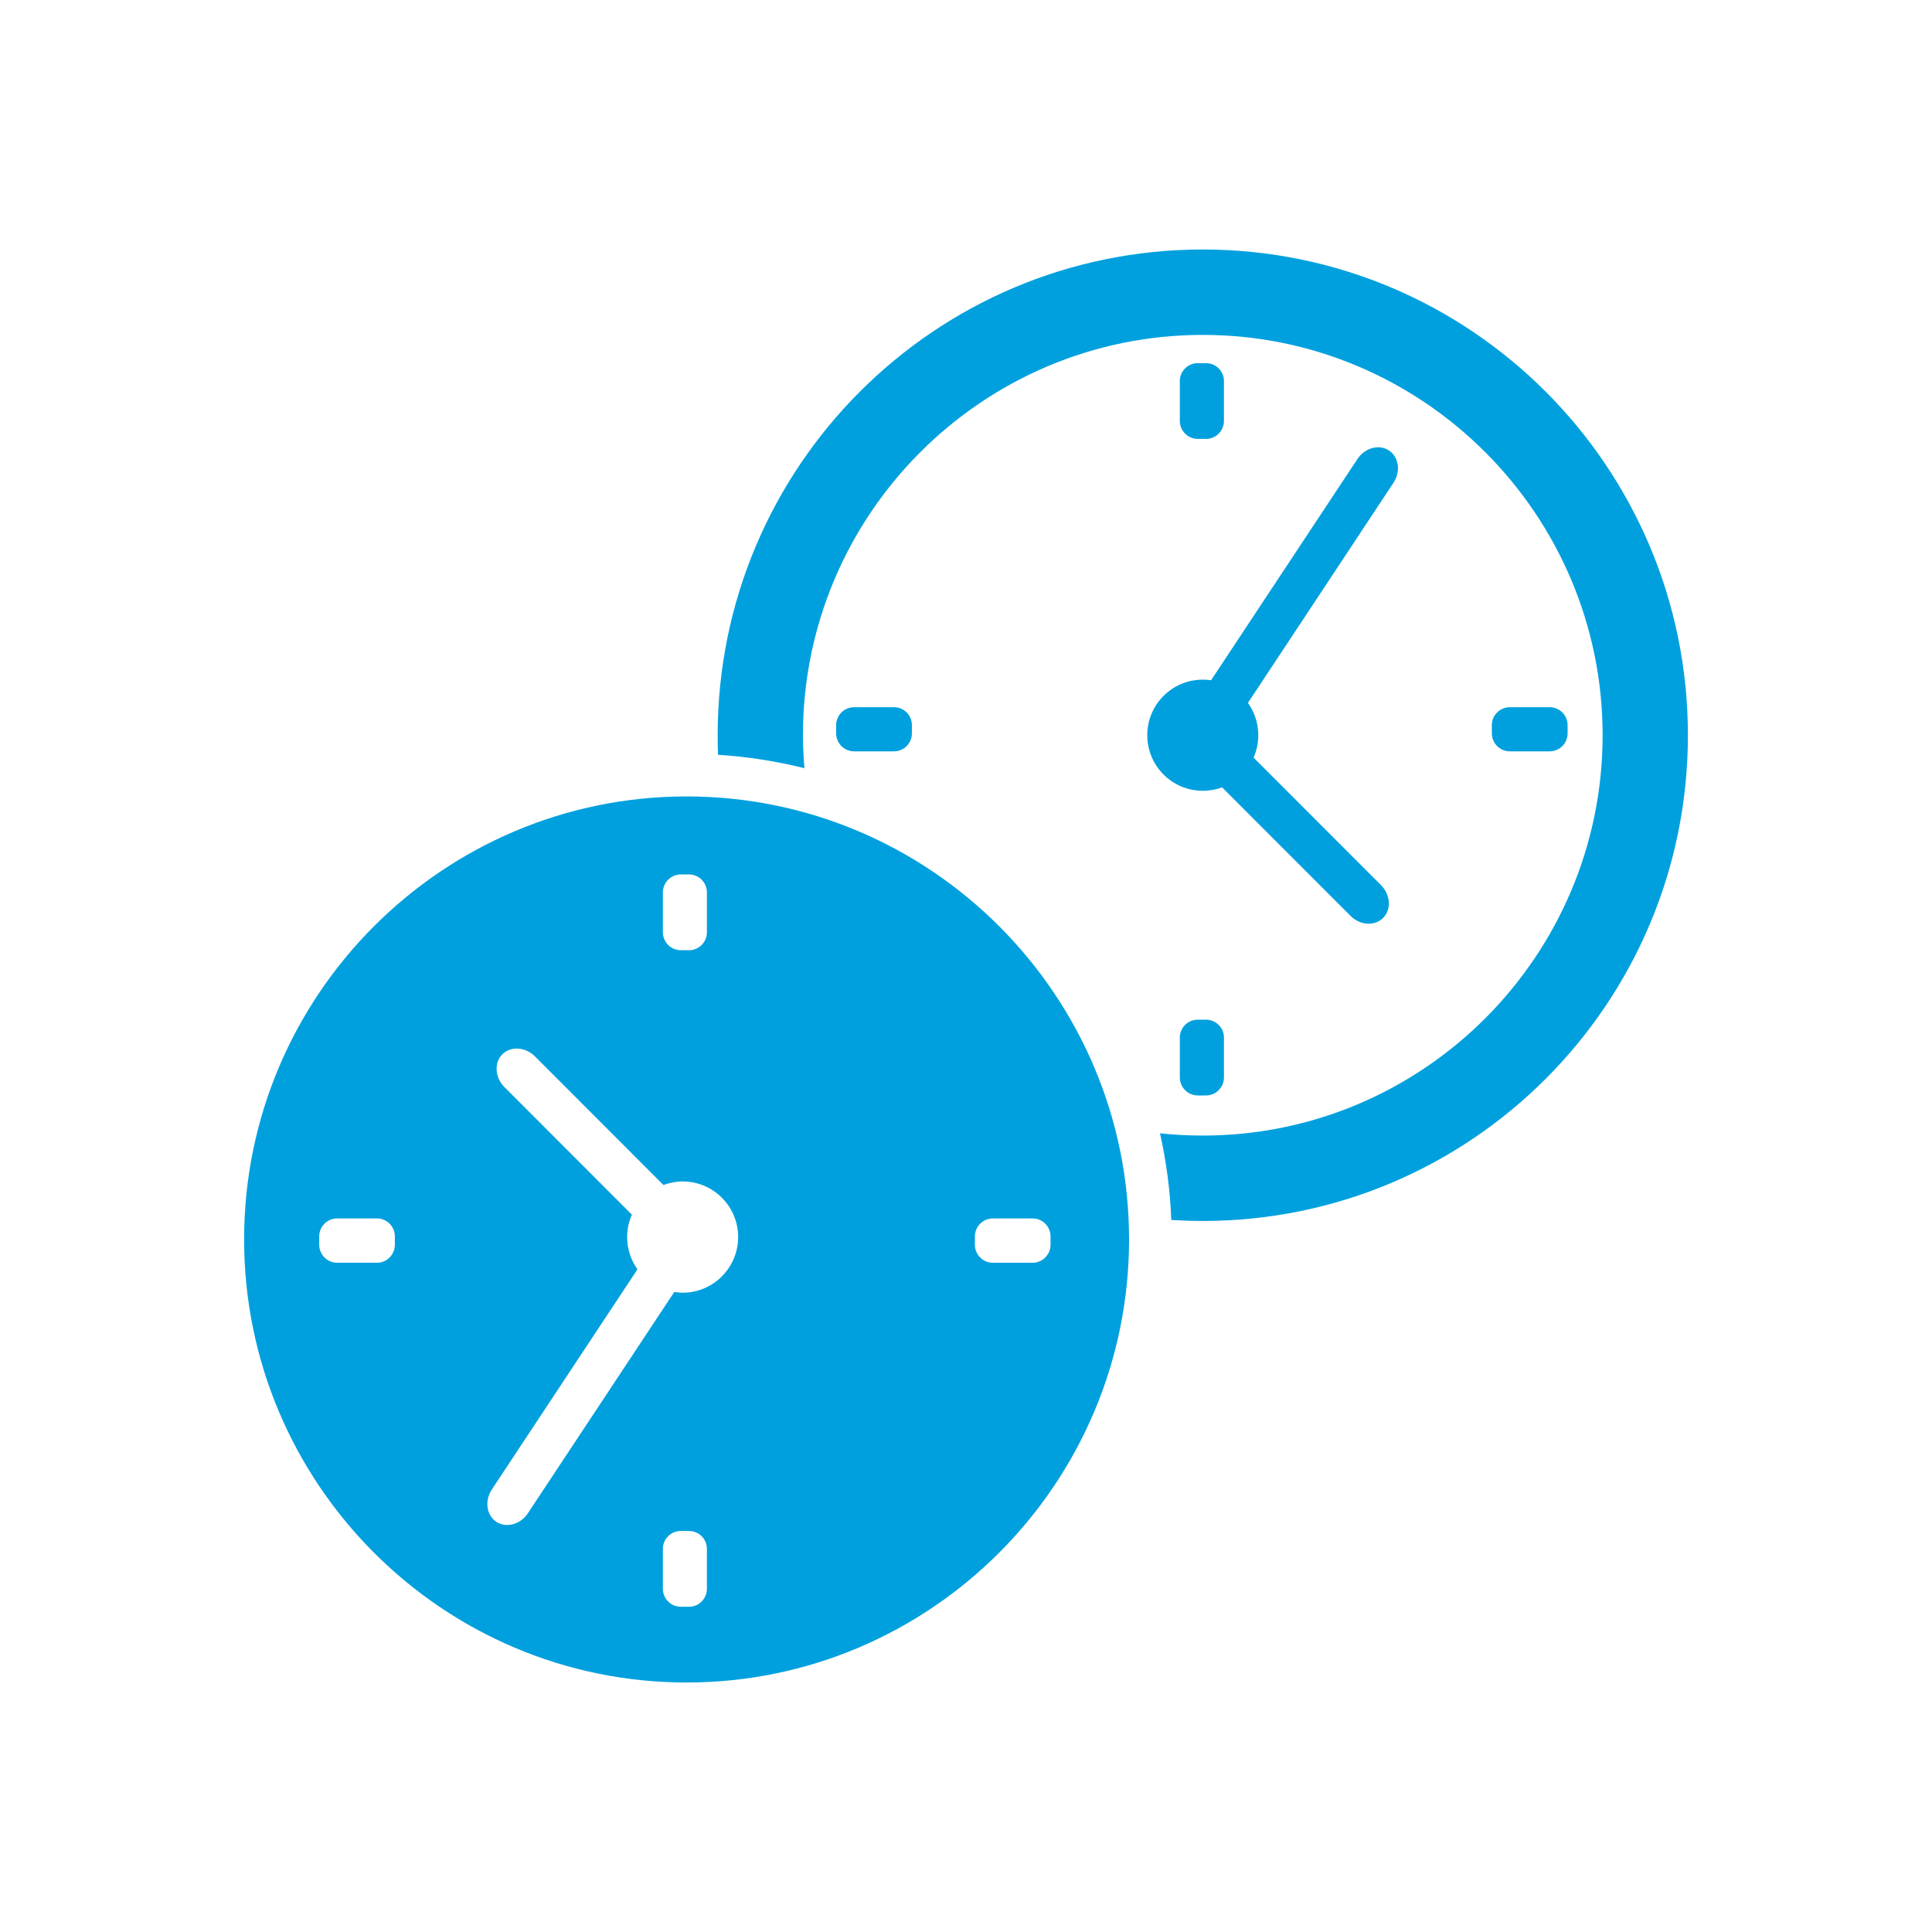 <?xml version="1.0" encoding="iso-8859-1"?>
<!-- Generator: Adobe Illustrator 29.6.1, SVG Export Plug-In . SVG Version: 9.03 Build 0)  -->
<svg version="1.1" id="Ebene_1" xmlns="http://www.w3.org/2000/svg" xmlns:xlink="http://www.w3.org/1999/xlink" x="0px" y="0px"
	 viewBox="0 0 128 128" enable-background="new 0 0 128 128" xml:space="preserve">
<g>
	<path fill="#00A0DE" d="M71.881,79.934c-0.183-2.194-0.623-4.304-1.305-6.315c-7.495-2.759-13.403-8.816-15.979-16.411
		c-1.994-0.731-4.096-1.23-6.282-1.462C50.959,67.611,60.14,77.001,71.881,79.934"/>
	<path fill="#00A0DE" d="M79.687,16.53c-17.748,0-32.14,14.408-32.14,32.181c0,0.432,0.008,0.864,0.025,1.296
		c1.961,0.125,3.872,0.424,5.725,0.889c-0.058-0.723-0.1-1.446-0.1-2.185c0-14.624,11.882-26.523,26.49-26.523
		s26.49,11.899,26.49,26.523s-11.882,26.523-26.49,26.523c-0.956,0-1.903-0.05-2.833-0.15c0.415,1.853,0.673,3.772,0.748,5.742
		c0.69,0.042,1.388,0.066,2.086,0.066c17.748,0,32.14-14.408,32.14-32.181S97.435,16.53,79.687,16.53"/>
	<path fill="#00A0DE" d="M100.027,49.779c-0.648,0-1.188-0.532-1.188-1.188v-0.557c0-0.648,0.54-1.18,1.188-1.18h2.642
		c0.656,0,1.188,0.532,1.188,1.18v0.557c0,0.656-0.532,1.188-1.188,1.188H100.027z"/>
	<path fill="#00A0DE" d="M56.585,49.779c-0.648,0-1.188-0.532-1.188-1.188v-0.557c0-0.648,0.54-1.18,1.188-1.18h2.642
		c0.656,0,1.188,0.532,1.188,1.18v0.557c0,0.656-0.532,1.188-1.188,1.188H56.585z"/>
	<path fill="#00A0DE" d="M83.364,48.71c0,2.036-1.645,3.681-3.681,3.681c-2.027,0-3.673-1.645-3.673-3.681s1.645-3.681,3.673-3.681
		C81.718,45.029,83.364,46.675,83.364,48.71"/>
	<path fill="#00A0DE" d="M81.208,48.793c-0.49,0.748-1.437,0.997-2.094,0.565c-0.656-0.432-0.789-1.404-0.291-2.152l11.109-16.793
		c0.499-0.748,1.437-1.005,2.094-0.565c0.656,0.432,0.789,1.404,0.291,2.144L81.208,48.793z"/>
	<path fill="#00A0DE" d="M79.135,50.331c-0.631-0.631-0.698-1.604-0.141-2.169c0.557-0.557,1.537-0.49,2.169,0.141L91.5,58.648
		c0.632,0.64,0.69,1.612,0.133,2.169s-1.529,0.499-2.16-0.141L79.135,50.331z"/>
	<path fill="#00A0DE" d="M81.09,27.891c0,0.648-0.532,1.188-1.188,1.188h-0.548c-0.656,0-1.188-0.54-1.188-1.188V25.24
		c0-0.648,0.532-1.18,1.188-1.18h0.548c0.656,0,1.188,0.532,1.188,1.18V27.891z"/>
	<path fill="#00A0DE" d="M81.09,71.388c0,0.648-0.532,1.188-1.188,1.188h-0.548c-0.656,0-1.188-0.54-1.188-1.188v-2.651
		c0-0.648,0.532-1.18,1.188-1.18h0.548c0.656,0,1.188,0.532,1.188,1.18V71.388z"/>
	<path fill="#00A0DE" d="M68.421,83.66H65.77c-0.648,0-1.18-0.54-1.18-1.188v-0.557c0-0.656,0.532-1.188,1.18-1.188h2.651
		c0.648,0,1.18,0.532,1.18,1.188v0.557C69.601,83.119,69.069,83.66,68.421,83.66 M45.222,85.645c-0.183,0-0.366-0.025-0.548-0.05
		l-9.697,14.657c-0.49,0.748-1.437,1.005-2.094,0.573c-0.656-0.44-0.789-1.404-0.291-2.152L42.231,84.1
		c-0.424-0.607-0.681-1.346-0.681-2.144c0-0.524,0.108-1.03,0.316-1.479l-8.45-8.459c-0.631-0.632-0.69-1.612-0.133-2.169
		s1.529-0.49,2.16,0.141l8.509,8.517c0.399-0.141,0.823-0.233,1.271-0.233c2.036,0,3.681,1.654,3.681,3.681
		C48.903,83.992,47.258,85.645,45.222,85.645 M46.834,105.263c0,0.656-0.532,1.188-1.18,1.188h-0.557
		c-0.648,0-1.18-0.532-1.18-1.188v-2.651c0-0.648,0.532-1.18,1.18-1.18h0.557c0.648,0,1.18,0.532,1.18,1.18V105.263z M26.161,82.471
		c0,0.648-0.532,1.188-1.18,1.188H22.33c-0.648,0-1.18-0.54-1.18-1.188v-0.557c0-0.656,0.532-1.188,1.18-1.188h2.651
		c0.648,0,1.18,0.532,1.18,1.188V82.471z M43.918,59.123c0-0.656,0.532-1.188,1.18-1.188h0.557c0.648,0,1.18,0.532,1.18,1.188v2.642
		c0,0.656-0.532,1.188-1.18,1.188h-0.557c-0.648,0-1.18-0.532-1.18-1.188V59.123z M45.488,52.766
		c-16.161,0-29.315,13.17-29.315,29.348c0,16.186,13.153,29.356,29.315,29.356S74.803,98.3,74.803,82.114
		C74.803,65.936,61.649,52.766,45.488,52.766"/>
</g>
</svg>
